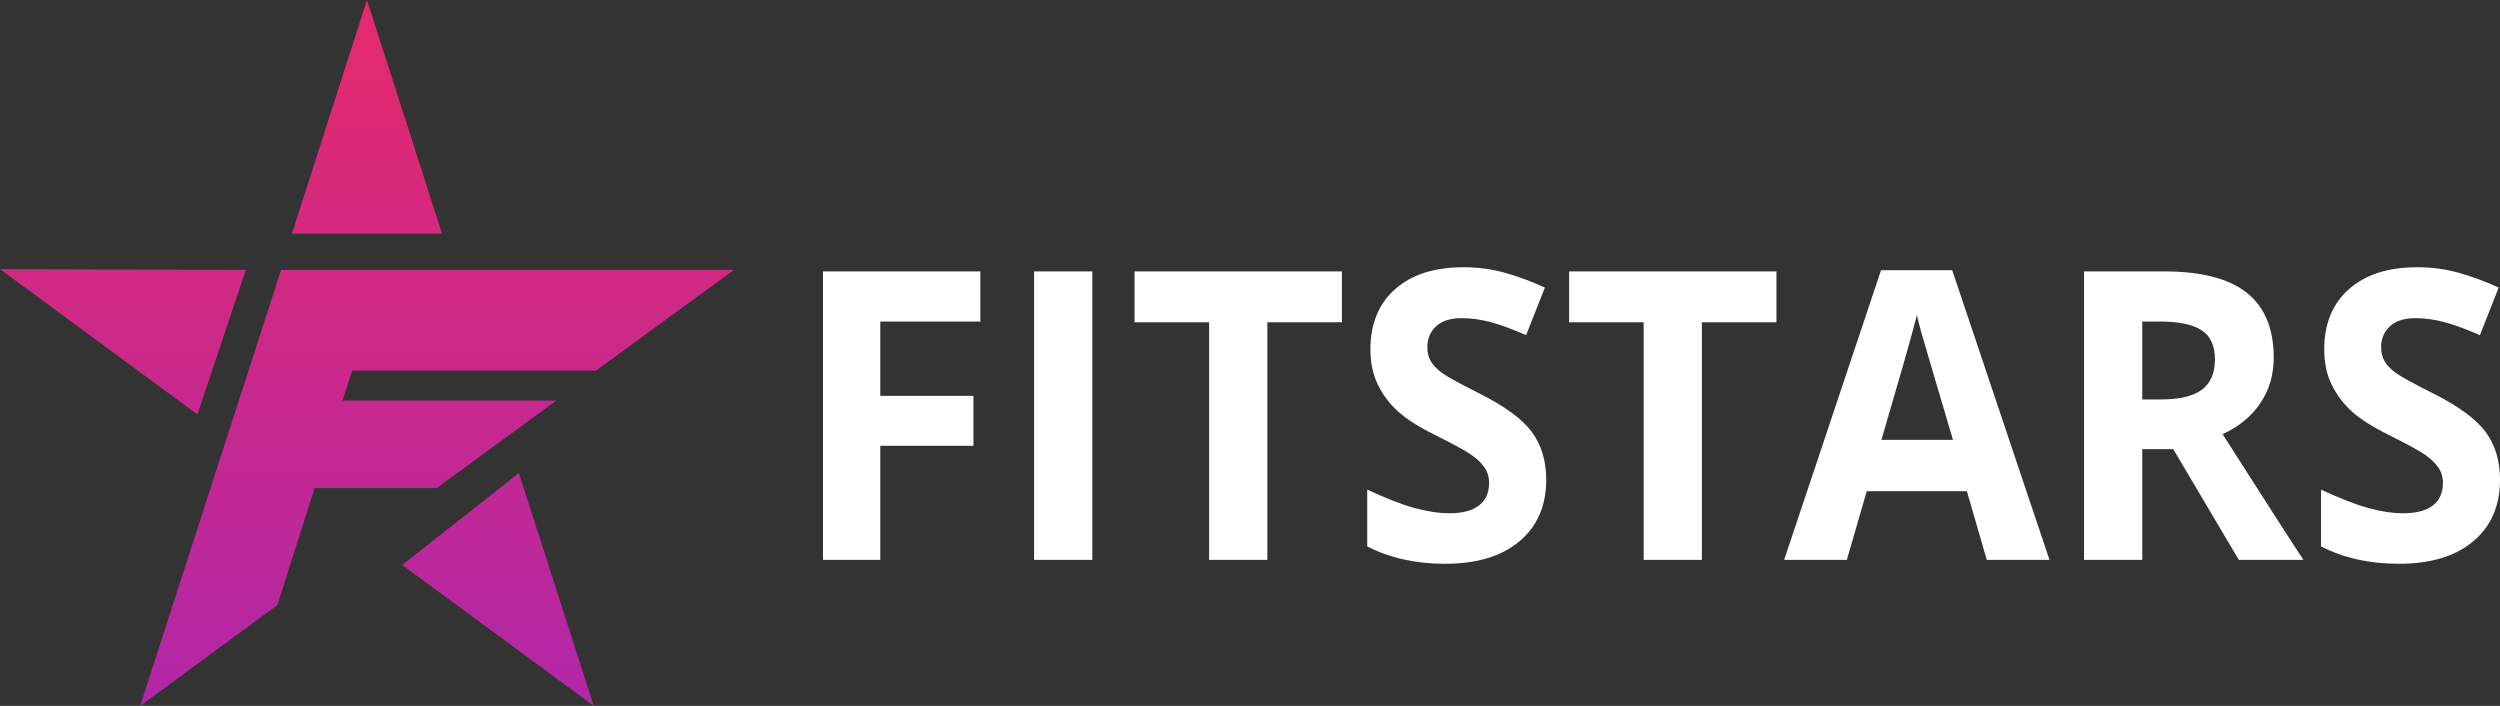 <?xml version="1.0" encoding="UTF-8"?> <svg xmlns="http://www.w3.org/2000/svg" width="170" height="48" viewBox="0 0 170 48" fill="none"><rect x="0" y="0" width="170" height="48" fill="#333333" stroke="none"/> <path d="M59.86 38.069H55.965V18.455H66.666V21.863H59.86V26.92H66.194V30.314H59.86V38.069ZM70.318 38.069V18.455H74.277V38.069H70.318ZM86.179 38.069H82.22V21.916H77.15V18.455H91.248V21.916H86.179V38.069ZM105.142 32.622C105.142 34.393 104.535 35.788 103.322 36.807C102.109 37.827 100.421 38.337 98.259 38.337C96.267 38.337 94.505 37.943 92.972 37.156V33.293C94.232 33.883 95.299 34.299 96.171 34.54C97.044 34.782 97.842 34.902 98.566 34.902C99.434 34.902 100.1 34.728 100.564 34.379C101.028 34.03 101.26 33.512 101.26 32.823C101.26 32.438 101.158 32.096 100.953 31.797C100.749 31.497 100.449 31.209 100.053 30.931C99.67 30.663 98.902 30.24 97.75 29.662L97.633 29.603C96.493 29.04 95.637 28.499 95.067 27.98C94.496 27.461 94.041 26.858 93.7 26.169C93.36 25.48 93.189 24.675 93.189 23.754C93.189 22.019 93.749 20.655 94.869 19.663C95.988 18.67 97.535 18.173 99.51 18.173C100.481 18.173 101.407 18.294 102.288 18.536C103.169 18.777 104.091 19.117 105.053 19.555L103.776 22.788L103.482 22.663C102.617 22.3 101.891 22.042 101.305 21.889C100.653 21.72 100.013 21.634 99.383 21.634C98.634 21.634 98.059 21.818 97.659 22.185C97.259 22.551 97.059 23.03 97.059 23.62C97.059 23.987 97.139 24.306 97.301 24.579C97.463 24.852 97.721 25.116 98.074 25.371L98.141 25.418C98.503 25.664 99.241 26.068 100.355 26.631L100.583 26.746C102.328 27.622 103.524 28.501 104.171 29.382C104.819 30.263 105.142 31.343 105.142 32.622ZM115.728 38.069H111.77V21.916H106.7V18.455H120.798V21.916H115.728V38.069ZM135.1 38.069L133.747 33.4H126.94L125.587 38.069H121.322L127.911 18.375H132.751L139.366 38.069H135.1ZM127.936 29.912H132.802L131.131 24.252C130.898 23.46 130.751 22.954 130.688 22.735L130.599 22.416C130.488 22.009 130.404 21.677 130.35 21.42L130.258 21.785C129.914 23.108 129.141 25.817 127.936 29.912ZM145.674 27.162H146.951C148.202 27.162 149.126 26.943 149.722 26.504C150.318 26.066 150.616 25.377 150.616 24.438C150.616 23.508 150.312 22.846 149.703 22.453C149.094 22.059 148.151 21.863 146.874 21.863H145.674V27.162ZM145.674 30.542V38.069H141.715V18.455H147.155C149.692 18.455 151.569 18.94 152.787 19.911C154.004 20.881 154.613 22.355 154.613 24.331C154.613 25.485 154.311 26.511 153.706 27.41C153.102 28.309 152.246 29.013 151.139 29.523L154.584 34.912C155.517 36.364 156.199 37.416 156.631 38.069H152.238L147.781 30.542H145.674ZM170.001 32.622C170.001 34.393 169.394 35.788 168.181 36.807C166.968 37.827 165.28 38.337 163.118 38.337C161.126 38.337 159.363 37.943 157.831 37.156V33.293C159.091 33.883 160.157 34.299 161.03 34.54C161.902 34.782 162.701 34.902 163.424 34.902C164.293 34.902 164.959 34.728 165.423 34.379C165.887 34.03 166.119 33.512 166.119 32.823C166.119 32.438 166.016 32.096 165.812 31.797C165.608 31.497 165.308 31.209 164.912 30.931C164.529 30.663 163.761 30.24 162.608 29.662L162.492 29.603C161.351 29.04 160.496 28.499 159.925 27.98C159.355 27.461 158.899 26.858 158.559 26.169C158.218 25.48 158.048 24.675 158.048 23.754C158.048 22.019 158.608 20.655 159.727 19.663C160.847 18.67 162.394 18.173 164.369 18.173C165.34 18.173 166.265 18.294 167.147 18.536C168.028 18.777 168.949 19.117 169.911 19.555L168.634 22.788L168.341 22.663C167.475 22.3 166.749 22.042 166.163 21.889C165.512 21.72 164.871 21.634 164.241 21.634C163.492 21.634 162.918 21.818 162.518 22.185C162.117 22.551 161.917 23.03 161.917 23.62C161.917 23.987 161.998 24.306 162.16 24.579C162.322 24.852 162.579 25.116 162.933 25.371L163 25.418C163.362 25.664 164.1 26.068 165.214 26.631L165.442 26.746C167.187 27.622 168.383 28.501 169.03 29.382C169.677 30.263 170.001 31.343 170.001 32.622Z" fill="white"></path> <path fill-rule="evenodd" clip-rule="evenodd" d="M35.284 32.168L40.375 48L27.349 38.42L35.284 32.168ZM49.907 18.353L40.525 25.203H23.945L23.294 27.238H37.83L29.695 33.188H21.391L18.865 41.143L9.532 48L19.114 18.353H49.907ZM16.719 18.353L13.425 28.185L0 18.302L16.719 18.353ZM24.954 0L30.058 15.889H19.849L24.954 0Z" fill="url(#paint0_linear_18136_15120)"></path> <defs> <linearGradient id="paint0_linear_18136_15120" x1="24.812" y1="-0.282" x2="24.812" y2="47.424" gradientUnits="userSpaceOnUse"> <stop stop-color="#E62A6B"></stop> <stop offset="1" stop-color="#B227A7"></stop> </linearGradient> </defs> </svg> 